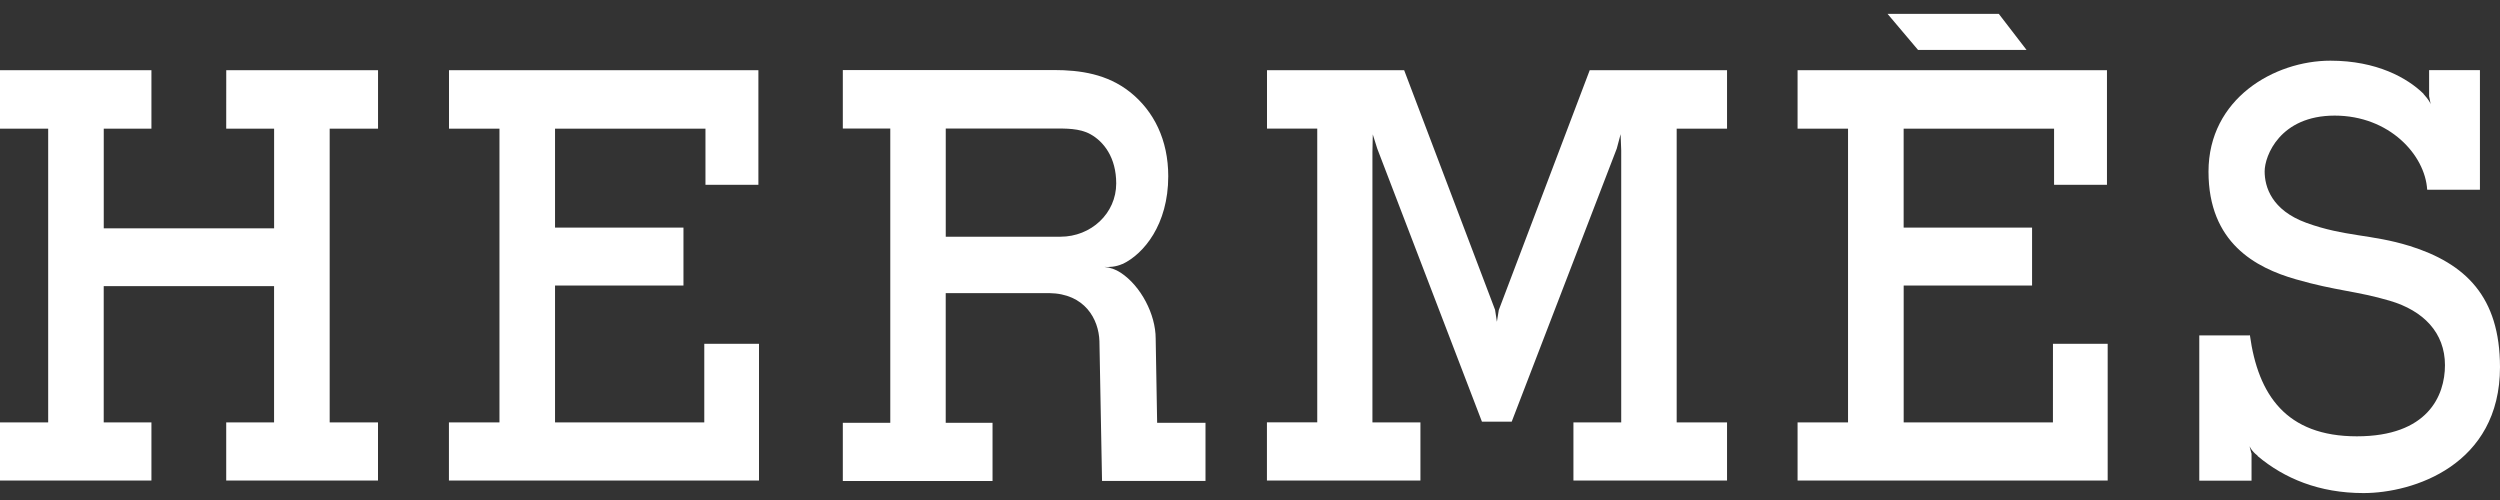 <svg width="70" height="14" viewBox="0 0 70 14" fill="none" xmlns="http://www.w3.org/2000/svg">
<rect x="0" y="0" width="70" height="14" fill="#333333" stroke="none"/>
<path d="M6.334 3.602H7.675V6.394H2.905V3.602H4.24V1.966H0V3.602H1.349V11.827H0V13.455H4.24V11.827H2.904V8.011H7.674V11.827H6.334V13.455H10.584V11.827H9.231V3.602H10.585V1.966H6.335M57.482 11.827H53.303V7.994H56.898V6.372H53.302V3.602H57.514V5.174H58.995V1.966H50.332V3.602H51.745V11.827H50.332V13.455H59.015V9.627H57.483M21.252 9.627H19.72V11.827H15.541V7.994H19.137V6.372H15.541V3.602H19.753V5.174H21.235V1.966H12.572V3.602H13.985V11.827H12.57V13.455H21.252M53.706 1.399H56.744L55.967 0.389H52.852M67.464 6.885C66.404 6.556 65.655 6.631 64.577 6.239C63.603 5.883 63.41 5.23 63.41 4.798C63.41 4.364 63.84 3.237 65.37 3.237C66.902 3.237 67.904 4.34 67.961 5.312L67.967 5.308V5.312H69.438V1.963H68.015V2.692L68.059 2.92C68.049 2.887 68.009 2.795 67.859 2.632C67.857 2.629 67.857 2.627 67.857 2.624C67.405 2.181 66.545 1.699 65.252 1.699C63.684 1.699 61.838 2.759 61.838 4.806C61.838 6.801 63.161 7.498 64.283 7.82C65.407 8.145 65.98 8.145 66.917 8.422C67.853 8.698 68.459 9.313 68.459 10.224C68.459 11.086 67.972 12.217 65.992 12.217C64.009 12.217 63.226 11.052 62.997 9.385L62.98 9.392H61.58V13.458H63.043V12.698L63.039 12.692L62.986 12.491C62.986 12.491 63.039 12.627 63.206 12.753L63.22 12.775C63.96 13.394 64.932 13.806 66.178 13.806C67.567 13.806 70 13.028 70 10.276C69.996 8.306 69.036 7.377 67.464 6.884V6.885ZM44.056 11.827V13.455H48.357V11.827H46.947V3.602H48.357V1.966H44.512L41.966 8.681L41.913 9.01L41.862 8.675L39.316 1.965H35.476V3.601H36.883V11.826H35.474V13.454H39.772V11.827H38.428V4.263L38.438 3.763L38.563 4.161L41.494 11.806H42.328L45.27 4.159L45.377 3.757L45.394 4.21V11.827" fill="white"/>
<path d="M32.359 9.48C32.359 8.805 31.947 8.01 31.38 7.636C31.241 7.544 31.085 7.489 30.923 7.474C31.061 7.483 31.248 7.472 31.423 7.393C31.429 7.39 31.435 7.389 31.441 7.388C32.016 7.11 32.711 6.299 32.711 4.934C32.711 3.925 32.313 3.11 31.636 2.574C31.003 2.074 30.253 1.961 29.503 1.961H23.599V3.598H24.928V11.839H23.599V13.468H27.791V11.838H26.48V8.207H29.378C30.377 8.221 30.764 8.937 30.784 9.553L30.857 13.466H33.754V11.839H32.4L32.359 9.48ZM29.692 6.628H26.481V3.599H29.519C29.834 3.599 30.225 3.588 30.53 3.757C30.904 3.963 31.254 4.409 31.254 5.136C31.254 5.977 30.548 6.628 29.692 6.628Z" fill="white"/>
</svg>
